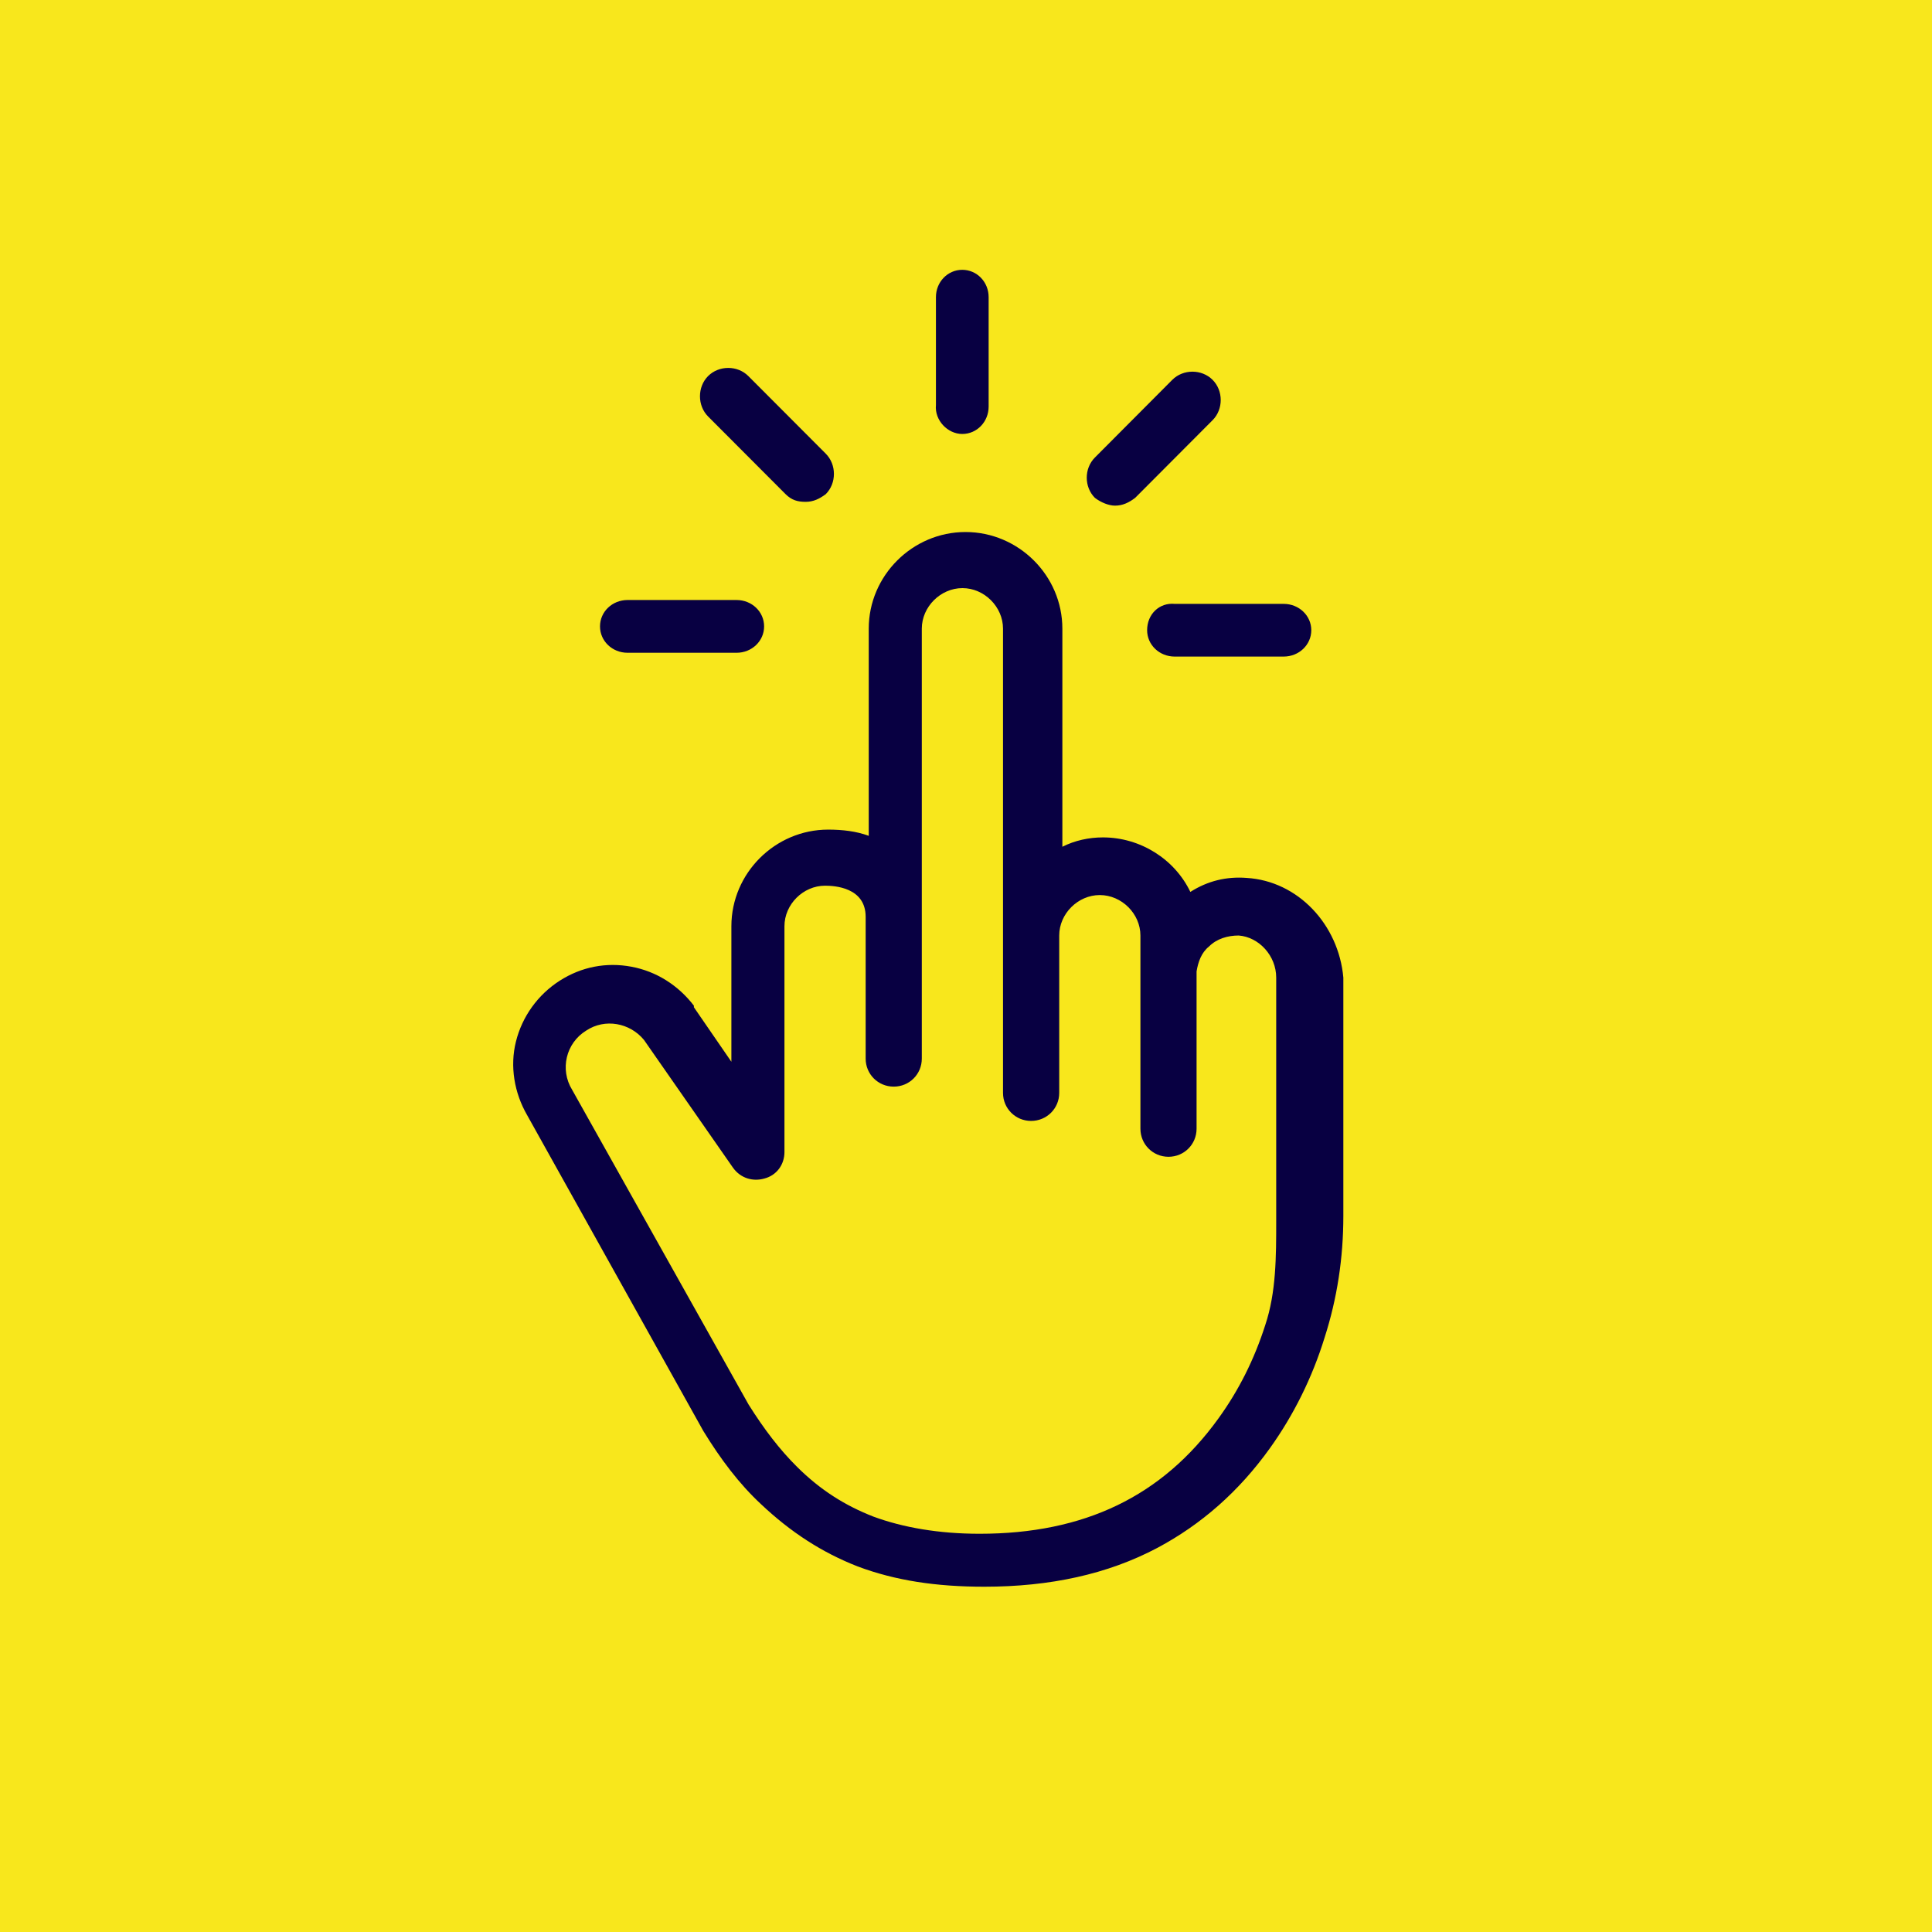 <svg width="32" height="32" viewBox="0 0 32 32" fill="none" xmlns="http://www.w3.org/2000/svg">
<rect width="32" height="32" fill="#F8E71C"/>
<path fill-rule="evenodd" clip-rule="evenodd" d="M16.375 6.734C16.375 6.986 16.181 7.188 15.938 7.188C15.696 7.188 15.478 6.961 15.502 6.709V4.922C15.502 4.67 15.696 4.469 15.938 4.469C16.181 4.469 16.375 4.67 16.375 4.922V6.734ZM13.011 8.184C13.114 8.287 13.216 8.312 13.344 8.312C13.473 8.312 13.575 8.261 13.678 8.184C13.857 8.004 13.857 7.695 13.678 7.515L12.395 6.229C12.216 6.049 11.908 6.049 11.728 6.229C11.549 6.409 11.549 6.718 11.728 6.898L13.011 8.184ZM20.647 14.541C20.311 14.515 20 14.592 19.716 14.773C19.457 14.231 18.889 13.87 18.268 13.87C18.035 13.87 17.802 13.921 17.596 14.025V10.412C17.596 9.535 16.872 8.812 15.992 8.812C15.113 8.812 14.389 9.535 14.389 10.412V13.844C14.182 13.767 13.95 13.741 13.717 13.741C12.838 13.741 12.114 14.463 12.114 15.341V17.586L11.493 16.683V16.657C11.235 16.321 10.873 16.089 10.459 16.012C10.045 15.934 9.632 16.012 9.27 16.244C8.908 16.476 8.649 16.837 8.546 17.25C8.442 17.663 8.52 18.102 8.727 18.463L11.649 23.701C11.933 24.165 12.243 24.578 12.605 24.914C13.097 25.378 13.614 25.714 14.208 25.946C14.829 26.178 15.501 26.281 16.303 26.281C17.389 26.281 18.346 26.075 19.173 25.636C19.897 25.249 20.518 24.707 21.035 23.985C21.423 23.443 21.733 22.824 21.94 22.153C22.147 21.508 22.25 20.837 22.25 20.14V16.192C22.172 15.315 21.5 14.592 20.647 14.541ZM20.957 21.946C20.776 22.514 20.517 23.03 20.181 23.494C19.25 24.785 17.958 25.404 16.225 25.404C15.553 25.404 14.958 25.301 14.467 25.12C14.002 24.939 13.588 24.681 13.2 24.294C12.915 24.011 12.657 23.675 12.398 23.262L9.476 18.05C9.27 17.715 9.373 17.276 9.709 17.07C10.02 16.863 10.433 16.941 10.666 17.224L12.14 19.34C12.269 19.521 12.476 19.572 12.657 19.521C12.864 19.469 12.993 19.289 12.993 19.082V15.341C12.993 14.979 13.303 14.67 13.665 14.67C13.82 14.67 14.338 14.696 14.338 15.186V17.534C14.338 17.792 14.544 17.998 14.803 17.998C15.062 17.998 15.268 17.792 15.268 17.534V15.186V14.592V10.412C15.268 10.051 15.579 9.741 15.941 9.741C16.303 9.741 16.613 10.051 16.613 10.412V15.47V15.495V18.102C16.613 18.36 16.82 18.566 17.078 18.566C17.337 18.566 17.544 18.36 17.544 18.102V15.521V15.495C17.544 15.134 17.854 14.825 18.216 14.825C18.578 14.825 18.889 15.134 18.889 15.495V16.166V16.218V18.695C18.889 18.953 19.095 19.16 19.354 19.16C19.613 19.16 19.819 18.953 19.819 18.695V16.115V16.089C19.845 15.934 19.897 15.779 20.026 15.676C20.155 15.547 20.337 15.495 20.517 15.495C20.854 15.521 21.138 15.831 21.138 16.192V17.018V20.218C21.138 20.811 21.138 21.404 20.957 21.946ZM12.199 10.812H10.395C10.141 10.812 9.938 10.618 9.938 10.375C9.938 10.132 10.141 9.938 10.395 9.938H12.199C12.453 9.938 12.656 10.132 12.656 10.375C12.656 10.618 12.453 10.812 12.199 10.812ZM18.468 8.375C18.596 8.375 18.699 8.324 18.802 8.246L20.084 6.96C20.264 6.78 20.264 6.471 20.084 6.291C19.904 6.111 19.597 6.111 19.417 6.291L18.135 7.578C17.955 7.758 17.955 8.066 18.135 8.246C18.237 8.324 18.366 8.375 18.468 8.375ZM19.457 10.875C19.203 10.875 19 10.681 19 10.438C19 10.172 19.203 9.978 19.457 10.002H21.261C21.515 10.002 21.719 10.196 21.719 10.438C21.719 10.681 21.515 10.875 21.261 10.875H19.457Z" fill="#080042"/>
</svg>
